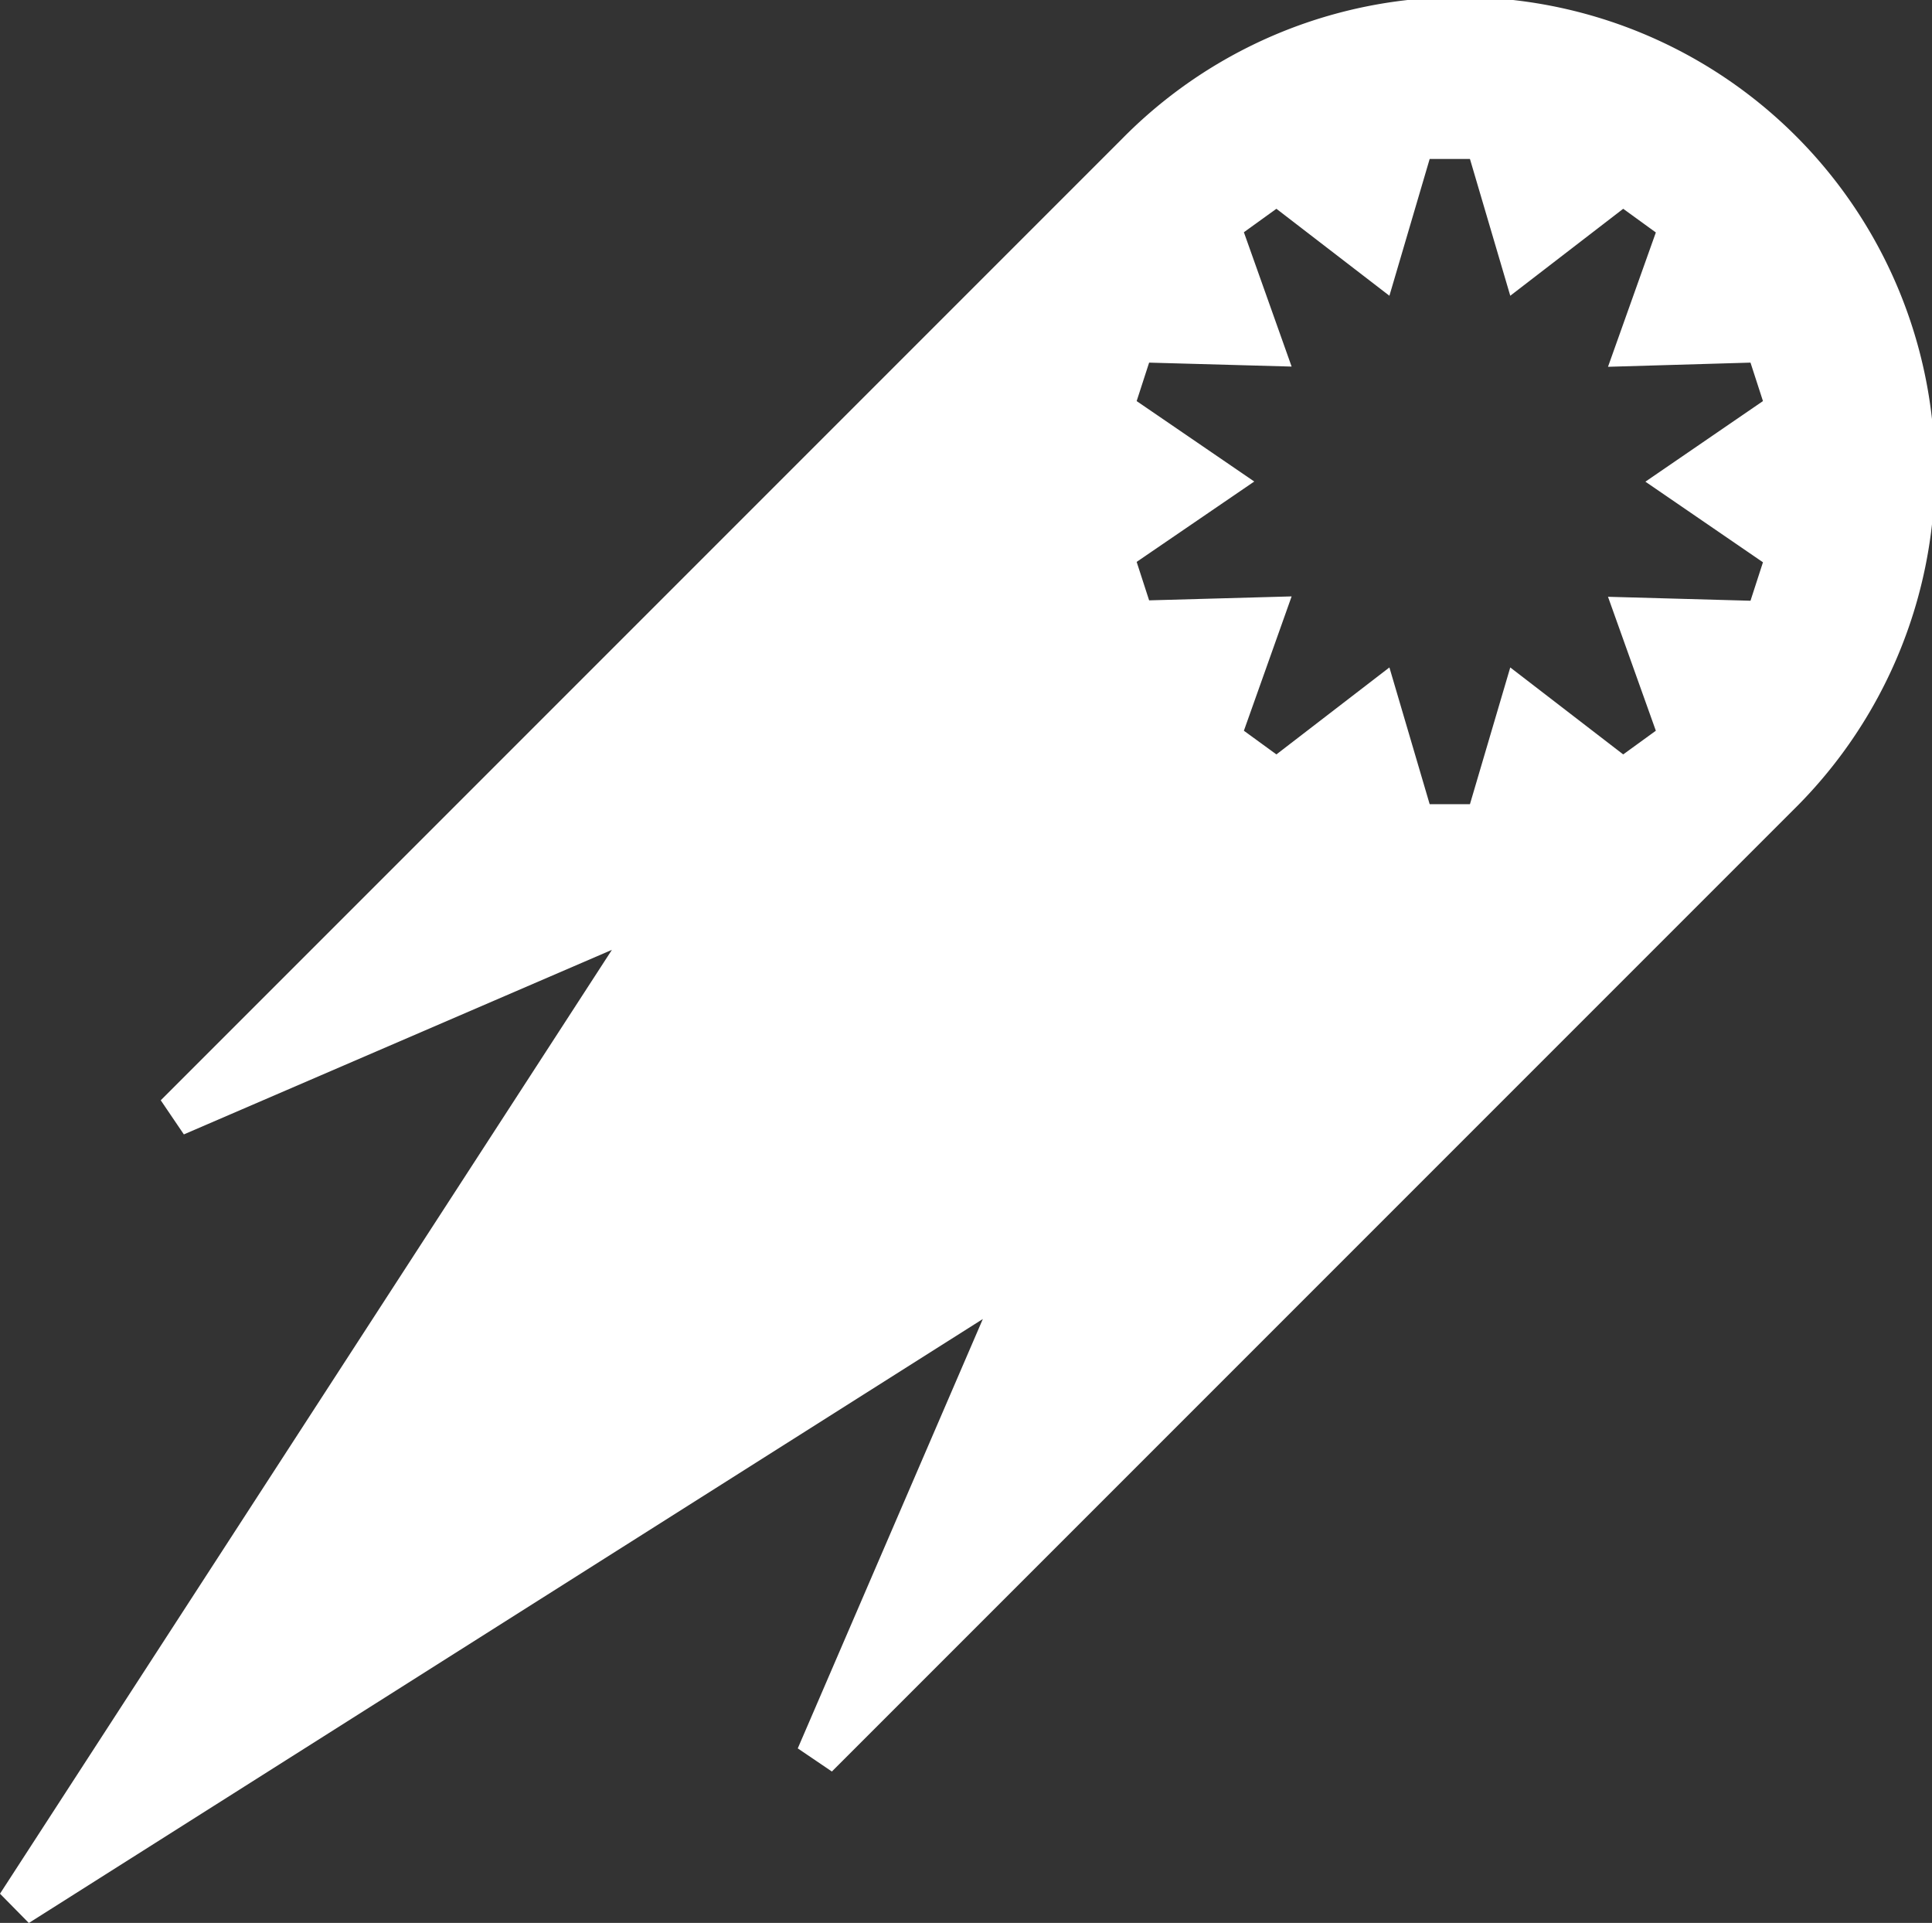 <svg xmlns="http://www.w3.org/2000/svg" id="Capa_1" data-name="Capa 1" viewBox="0 0 351.69 349.98"><rect x="0" y="0" width="351.69" height="349.98" fill="#333333" stroke="none"/><defs><style>.cls-1{fill:#fff;}.cls-2{fill:none;}</style></defs><path class="cls-1" d="M5.25,350,178.91,240.07l-33.69,78.15,6.21,4.21,175-175A86.39,86.39,0,1,0,204.26,25.26l-175,175,4.21,6.21,77.92-33.59L0,344.67ZM228.32,87.64,206.91,73l2.27-7,25.94.72-8.69-24.45L232.35,38l20.57,15.83,7.33-24.9h7.33l7.34,24.9L295.48,38l5.94,4.31-8.71,24.45L318.65,66l2.27,7-21.4,14.67,21.4,14.67-2.27,7-25.94-.72L301.42,133l-5.94,4.31-20.56-15.83-7.34,24.89h-7.33l-7.33-24.89-20.57,15.83L226.43,133l8.69-24.45-25.94.72-2.27-7Z"></path><rect class="cls-2" x="-1194.35" y="-1876.58" width="1366" height="4722.32"></rect></svg>